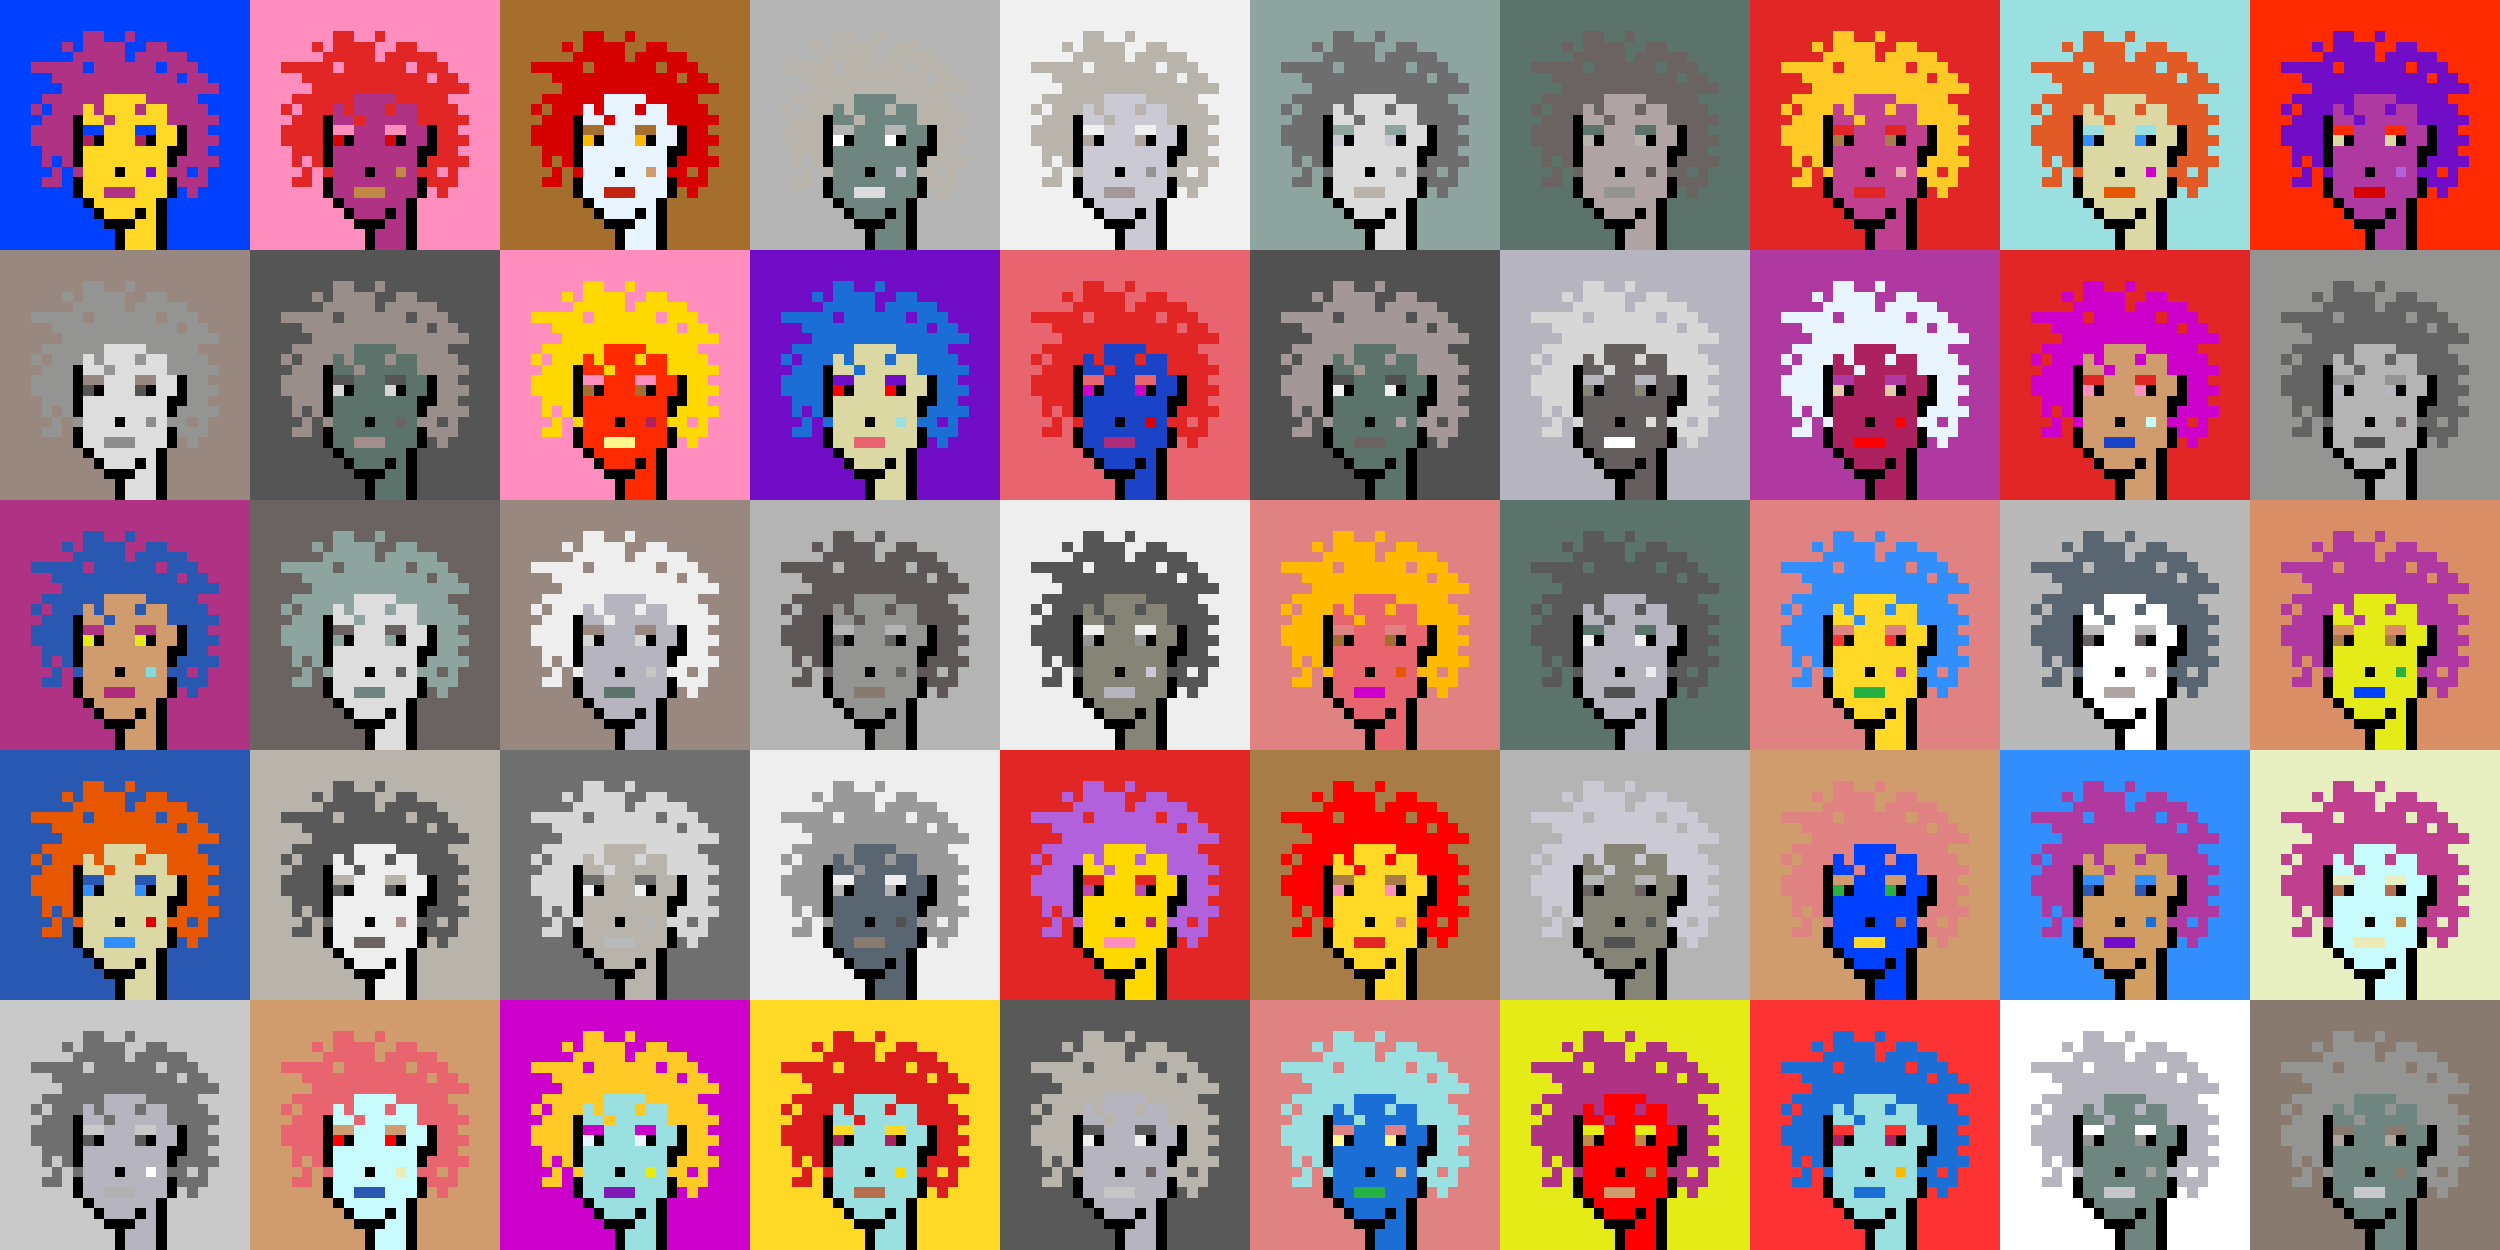 <svg shape-rendering="crispEdges" viewBox="0 0 240 120" xmlns="http://www.w3.org/2000/svg"><rect x="0" y="0" width="240" height="120" fill="#333333" stroke="none"/><style>rect{width:1px;height:1px}rect.bg{width:24px;height:24px}.c1{fill:#e7cba9}.c2{fill:#da8e66}.c3{fill:#ffd800}.c4{fill:#d60404}.c5{fill:#e86570}.c6{fill:#c77514}.c7{fill:#dc1d1d}.c8{fill:#ffc926}.c9{fill:#1a6ed5}.c10{fill:#d09c6e}.c11{fill:#fff68e}.c12{fill:#d29d60}.c13{fill:#80dbda}.c14{fill:#bd47b0}.c15{fill:#b261dc}.c16{fill:#0040ff}.c17{fill:#1a43c8}.c18{fill:#ff8ebe}.c19{fill:#c28946}.c20{fill:#a77c47}.c21{fill:#ffba00}.c22{fill:#ad2160}.c23{fill:#e25b26}.c24{fill:#c42110}.c25{fill:#b03285}.c26{fill:#ca4e11}.c27{fill:#c13f8f}.c28{fill:#e8efc0}.c29{fill:#b66f4e}.c30{fill:#9be0e0}.c31{fill:#e22626}.c32{fill:#2858b1}.c33{fill:#e8f4ff}.c34{fill:#28b143}.c35{fill:#8119b7}.c36{fill:#a66e2c}.c37{fill:#e4eb17}.c38{fill:#ff0000}.c39{fill:#328dfd}.c40{fill:#e08282}.c41{fill:#dcd8a4}.c42{fill:#d60000}.c43{fill:#cd00cb}.c44{fill:#710cc7}.c45{fill:#dbb180}.c46{fill:#ffd926}.c47{fill:#e6aeae}.c48{fill:#eeeab6}.c49{fill:#e65700}.c50{fill:#c8fbfb}.c51{fill:#af2c7b}.c52{fill:#af38a1}.c53{fill:#ff2a00}.c54{fill:#fd3232}.c55{fill:#a39797}.c56{fill:#ffffff}.c57{fill:#6f6f6f}.c58{fill:#afa3a3}.c59{fill:#655e5e}.c60{fill:#897a70}.c61{fill:#a58d8d}.c62{fill:#f0f0f0}.c63{fill:#949593}.c64{fill:#5c736b}.c65{fill:#596570}.c66{fill:#8d8d8d}.c67{fill:#8ea59f}.c68{fill:#5e5757}.c69{fill:#555555}.c70{fill:#595959}.c71{fill:#5d5d5d}.c72{fill:#b8b4ac}.c73{fill:#b1b1b1}.c74{fill:#b0a39b}.c75{fill:#d7d7d7}.c76{fill:#515151}.c77{fill:#b9b9b9}.c78{fill:#9a8e8b}.c79{fill:#636363}.c80{fill:#c6c6c6}.c81{fill:#dddddd}.c82{fill:#6b6361}.c83{fill:#b4b4b4}.c84{fill:#cac9d4}.c85{fill:#dcdcdc}.c86{fill:#6e867f}.c87{fill:#999999}.c88{fill:#dfdfdf}.c89{fill:#c9c9c9}.c90{fill:#988880}.c91{fill:#b6b4bf}.c92{fill:#868377}.c93{fill:#a4a3a0}.c94{fill:#eeeeee}.c95{fill:#6e6e6e}.c96{fill:#6e984d}.c97{fill:#fff68e}.c98{fill:#000000}.c99{fill:#711010}.c100{fill:#dbb180}.c101{fill:#917656}.c102{fill:#5c8539}.c103{fill:#638596}.c104{fill:#7b7b7b}.c105{fill:#d0d0d0}.c106{fill:#aeaeae}.c107{fill:#5e5e5e}.c108{fill:#727272}.c109{fill:#747474}.c110{fill:#373737}</style><defs><g id="h"><rect x="12" y="3"/><rect x="9" y="3"/><rect x="8" y="3"/><rect x="15" y="4"/><rect x="14" y="4"/><rect x="11" y="4"/><rect x="10" y="4"/><rect x="9" y="4"/><rect x="8" y="4"/><rect x="6" y="4"/><rect x="17" y="5"/><rect x="16" y="5"/><rect x="15" y="5"/><rect x="14" y="5"/><rect x="13" y="5"/><rect x="11" y="5"/><rect x="10" y="5"/><rect x="9" y="5"/><rect x="8" y="5"/><rect x="7" y="5"/><rect x="18" y="6"/><rect x="17" y="6"/><rect x="16" y="6"/><rect x="14" y="6"/><rect x="13" y="6"/><rect x="12" y="6"/><rect x="11" y="6"/><rect x="10" y="6"/><rect x="9" y="6"/><rect x="7" y="6"/><rect x="6" y="6"/><rect x="5" y="6"/><rect x="4" y="6"/><rect x="3" y="6"/><rect x="19" y="7"/><rect x="18" y="7"/><rect x="16" y="7"/><rect x="15" y="7"/><rect x="14" y="7"/><rect x="13" y="7"/><rect x="12" y="7"/><rect x="11" y="7"/><rect x="10" y="7"/><rect x="9" y="7"/><rect x="8" y="7"/><rect x="7" y="7"/><rect x="6" y="7"/><rect x="5" y="7"/><rect x="20" y="8"/><rect x="19" y="8"/><rect x="18" y="8"/><rect x="17" y="8"/><rect x="16" y="8"/><rect x="15" y="8"/><rect x="14" y="8"/><rect x="13" y="8"/><rect x="12" y="8"/><rect x="11" y="8"/><rect x="10" y="8"/><rect x="9" y="8"/><rect x="8" y="8"/><rect x="7" y="8"/><rect x="6" y="8"/><rect x="18" y="9"/><rect x="17" y="9"/><rect x="16" y="9"/><rect x="15" y="9"/><rect x="14" y="9"/><rect x="9" y="9"/><rect x="8" y="9"/><rect x="7" y="9"/><rect x="6" y="9"/><rect x="5" y="9"/><rect x="4" y="9"/><rect x="19" y="10"/><rect x="18" y="10"/><rect x="17" y="10"/><rect x="16" y="10"/><rect x="13" y="10"/><rect x="9" y="10"/><rect x="7" y="10"/><rect x="6" y="10"/><rect x="5" y="10"/><rect x="3" y="10"/><rect x="20" y="11"/><rect x="19" y="11"/><rect x="18" y="11"/><rect x="17" y="11"/><rect x="16" y="11"/><rect x="10" y="11"/><rect x="6" y="11"/><rect x="5" y="11"/><rect x="4" y="11"/><rect x="19" y="12"/><rect x="18" y="12"/><rect x="6" y="12"/><rect x="5" y="12"/><rect x="4" y="12"/><rect x="3" y="12"/><rect x="20" y="13"/><rect x="19" y="13"/><rect x="18" y="13"/><rect x="6" y="13"/><rect x="5" y="13"/><rect x="4" y="13"/><rect x="3" y="13"/><rect x="19" y="14"/><rect x="18" y="14"/><rect x="6" y="14"/><rect x="5" y="14"/><rect x="4" y="14"/><rect x="20" y="15"/><rect x="19" y="15"/><rect x="18" y="15"/><rect x="17" y="15"/><rect x="6" y="15"/><rect x="4" y="15"/><rect x="19" y="16"/><rect x="17" y="16"/><rect x="16" y="16"/><rect x="7" y="16"/><rect x="5" y="16"/><rect x="19" y="17"/><rect x="18" y="17"/><rect x="17" y="17"/><rect x="5" y="17"/><rect x="4" y="17"/><rect x="18" y="18"/></g><g id="s"><rect x="13" y="9"/> <rect x="12" y="9"/> <rect x="11" y="9"/> <rect x="10" y="9"/> <rect x="15" y="10"/> <rect x="14" y="10"/> <rect x="12" y="10"/> <rect x="11" y="10"/> <rect x="10" y="10"/> <rect x="8" y="10"/> <rect x="15" y="11"/> <rect x="14" y="11"/> <rect x="13" y="11"/> <rect x="12" y="11"/> <rect x="11" y="11"/> <rect x="9" y="11"/> <rect x="8" y="11"/> <rect x="16" y="12"/> <rect x="15" y="12"/> <rect x="12" y="12"/> <rect x="11" y="12"/> <rect x="10" y="12"/> <rect x="16" y="13"/> <rect x="15" y="13"/> <rect x="12" y="13"/> <rect x="11" y="13"/> <rect x="10" y="13"/> <rect x="15" y="14"/> <rect x="14" y="14"/> <rect x="13" y="14"/> <rect x="12" y="14"/> <rect x="11" y="14"/> <rect x="10" y="14"/> <rect x="9" y="14"/> <rect x="8" y="14"/> <rect x="15" y="15"/> <rect x="14" y="15"/> <rect x="13" y="15"/> <rect x="12" y="15"/> <rect x="11" y="15"/> <rect x="10" y="15"/> <rect x="9" y="15"/> <rect x="8" y="15"/> <rect x="15" y="16"/> <rect x="13" y="16"/> <rect x="12" y="16"/> <rect x="10" y="16"/> <rect x="9" y="16"/> <rect x="8" y="16"/> <rect x="15" y="17"/> <rect x="14" y="17"/> <rect x="13" y="17"/> <rect x="12" y="17"/> <rect x="11" y="17"/> <rect x="10" y="17"/> <rect x="9" y="17"/> <rect x="8" y="17"/> <rect x="15" y="18"/> <rect x="14" y="18"/> <rect x="13" y="18"/> <rect x="9" y="18"/> <rect x="8" y="18"/> <rect x="14" y="19"/> <rect x="13" y="19"/> <rect x="12" y="19"/> <rect x="11" y="19"/> <rect x="10" y="19"/> <rect x="9" y="19"/> <rect x="14" y="20"/> <rect x="12" y="20"/> <rect x="11" y="20"/> <rect x="10" y="20"/> <rect x="14" y="21"/> <rect x="13" y="21"/> <rect x="14" y="22"/> <rect x="13" y="22"/> <rect x="12" y="22"/> <rect x="14" y="23"/> <rect x="13" y="23"/> <rect x="12" y="23"/></g><g id="o"><rect x="7" y="11" /><rect x="17" y="12" /><rect x="7" y="12" /><rect x="17" y="13" /><rect x="14" y="13" /><rect x="9" y="13" /><rect x="7" y="13" /><rect x="17" y="14" /><rect x="16" y="14" /><rect x="7" y="14" /><rect x="16" y="15" /><rect x="7" y="15" /><rect x="11" y="16" /><rect x="16" y="17" /><rect x="7" y="17" /><rect x="16" y="18" /><rect x="7" y="18" /><rect x="15" y="19" /><rect x="8" y="19" /><rect x="15" y="20" /><rect x="13" y="20" /><rect x="9" y="20" /><rect x="15" y="21" /><rect x="12" y="21" /><rect x="11" y="21" /><rect x="10" y="21" /><rect x="15" y="22" /><rect x="11" y="22" /><rect x="15" y="23" /><rect x="11" y="23" /></g><g id="de"><rect x="14" y="12" /><rect x="13" y="12" /><rect x="9" y="12" /><rect x="8" y="12" /></g><g id="le"><rect x="13" y="13" /><rect x="8" y="13" /></g><g id="l"><rect x="12" y="18" /><rect x="11" y="18" /><rect x="10" y="18" /></g><g id="m"><rect x="14" y="16" /></g></defs><g transform="translate(0, 0)"><rect class="bg c16"></rect><use href="#h" class="c25" /><use href="#s" class="c46" /><use href="#de" class="c16" /><use href="#le" class="c22" /><use href="#m" class="c44" /><use href="#l" class="c25" /><use href="#o" fill="black" /></g><g transform="translate(24, 0)"><rect class="bg c18"></rect><use href="#h" class="c31" /><use href="#s" class="c25" /><use href="#de" class="c18" /><use href="#le" class="c4" /><use href="#m" class="c19" /><use href="#l" class="c19" /><use href="#o" fill="black" /></g><g transform="translate(48, 0)"><rect class="bg c36"></rect><use href="#h" class="c42" /><use href="#s" class="c33" /><use href="#de" class="c36" /><use href="#le" class="c21" /><use href="#m" class="c10" /><use href="#l" class="c24" /><use href="#o" fill="black" /></g><g transform="translate(72, 0)"><rect class="bg c83"></rect><use href="#h" class="c72" /><use href="#s" class="c86" /><use href="#de" class="c83" /><use href="#le" class="c56" /><use href="#m" class="c84" /><use href="#l" class="c85" /><use href="#o" fill="black" /></g><g transform="translate(96, 0)"><rect class="bg c62"></rect><use href="#h" class="c72" /><use href="#s" class="c84" /><use href="#de" class="c62" /><use href="#le" class="c74" /><use href="#m" class="c63" /><use href="#l" class="c55" /><use href="#o" fill="black" /></g><g transform="translate(120, 0)"><rect class="bg c67"></rect><use href="#h" class="c95" /><use href="#s" class="c85" /><use href="#de" class="c67" /><use href="#le" class="c84" /><use href="#m" class="c87" /><use href="#l" class="c72" /><use href="#o" fill="black" /></g><g transform="translate(144, 0)"><rect class="bg c64"></rect><use href="#h" class="c82" /><use href="#s" class="c58" /><use href="#de" class="c64" /><use href="#le" class="c72" /><use href="#m" class="c68" /><use href="#l" class="c63" /><use href="#o" fill="black" /></g><g transform="translate(168, 0)"><rect class="bg c31"></rect><use href="#h" class="c8" /><use href="#s" class="c27" /><use href="#de" class="c31" /><use href="#le" class="c20" /><use href="#m" class="c47" /><use href="#l" class="c31" /><use href="#o" fill="black" /></g><g transform="translate(192, 0)"><rect class="bg c30"></rect><use href="#h" class="c23" /><use href="#s" class="c41" /><use href="#de" class="c30" /><use href="#le" class="c39" /><use href="#m" class="c43" /><use href="#l" class="c49" /><use href="#o" fill="black" /></g><g transform="translate(216, 0)"><rect class="bg c53"></rect><use href="#h" class="c44" /><use href="#s" class="c52" /><use href="#de" class="c53" /><use href="#le" class="c41" /><use href="#m" class="c15" /><use href="#l" class="c42" /><use href="#o" fill="black" /></g><g transform="translate(0, 24)"><rect class="bg c90"></rect><use href="#h" class="c63" /><use href="#s" class="c81" /><use href="#de" class="c90" /><use href="#le" class="c69" /><use href="#m" class="c66" /><use href="#l" class="c66" /><use href="#o" fill="black" /></g><g transform="translate(24, 24)"><rect class="bg c69"></rect><use href="#h" class="c78" /><use href="#s" class="c64" /><use href="#de" class="c69" /><use href="#le" class="c75" /><use href="#m" class="c82" /><use href="#l" class="c61" /><use href="#o" fill="black" /></g><g transform="translate(48, 24)"><rect class="bg c18"></rect><use href="#h" class="c3" /><use href="#s" class="c53" /><use href="#de" class="c18" /><use href="#le" class="c36" /><use href="#m" class="c22" /><use href="#l" class="c11" /><use href="#o" fill="black" /></g><g transform="translate(72, 24)"><rect class="bg c44"></rect><use href="#h" class="c9" /><use href="#s" class="c41" /><use href="#de" class="c44" /><use href="#le" class="c38" /><use href="#m" class="c30" /><use href="#l" class="c5" /><use href="#o" fill="black" /></g><g transform="translate(96, 24)"><rect class="bg c5"></rect><use href="#h" class="c31" /><use href="#s" class="c17" /><use href="#de" class="c5" /><use href="#le" class="c43" /><use href="#m" class="c42" /><use href="#l" class="c51" /><use href="#o" fill="black" /></g><g transform="translate(120, 24)"><rect class="bg c76"></rect><use href="#h" class="c55" /><use href="#s" class="c64" /><use href="#de" class="c76" /><use href="#le" class="c62" /><use href="#m" class="c58" /><use href="#l" class="c82" /><use href="#o" fill="black" /></g><g transform="translate(144, 24)"><rect class="bg c91"></rect><use href="#h" class="c75" /><use href="#s" class="c59" /><use href="#de" class="c91" /><use href="#le" class="c92" /><use href="#m" class="c88" /><use href="#l" class="c56" /><use href="#o" fill="black" /></g><g transform="translate(168, 24)"><rect class="bg c52"></rect><use href="#h" class="c33" /><use href="#s" class="c22" /><use href="#de" class="c52" /><use href="#le" class="c1" /><use href="#m" class="c38" /><use href="#l" class="c38" /><use href="#o" fill="black" /></g><g transform="translate(192, 24)"><rect class="bg c31"></rect><use href="#h" class="c43" /><use href="#s" class="c10" /><use href="#de" class="c31" /><use href="#le" class="c18" /><use href="#m" class="c50" /><use href="#l" class="c17" /><use href="#o" fill="black" /></g><g transform="translate(216, 24)"><rect class="bg c63"></rect><use href="#h" class="c79" /><use href="#s" class="c83" /><use href="#de" class="c63" /><use href="#le" class="c91" /><use href="#m" class="c82" /><use href="#l" class="c76" /><use href="#o" fill="black" /></g><g transform="translate(0, 48)"><rect class="bg c25"></rect><use href="#h" class="c32" /><use href="#s" class="c10" /><use href="#de" class="c25" /><use href="#le" class="c37" /><use href="#m" class="c13" /><use href="#l" class="c51" /><use href="#o" fill="black" /></g><g transform="translate(24, 48)"><rect class="bg c82"></rect><use href="#h" class="c67" /><use href="#s" class="c81" /><use href="#de" class="c82" /><use href="#le" class="c67" /><use href="#m" class="c71" /><use href="#l" class="c86" /><use href="#o" fill="black" /></g><g transform="translate(48, 48)"><rect class="bg c90"></rect><use href="#h" class="c94" /><use href="#s" class="c91" /><use href="#de" class="c90" /><use href="#le" class="c75" /><use href="#m" class="c80" /><use href="#l" class="c64" /><use href="#o" fill="black" /></g><g transform="translate(72, 48)"><rect class="bg c83"></rect><use href="#h" class="c68" /><use href="#s" class="c63" /><use href="#de" class="c83" /><use href="#le" class="c79" /><use href="#m" class="c79" /><use href="#l" class="c60" /><use href="#o" fill="black" /></g><g transform="translate(96, 48)"><rect class="bg c94"></rect><use href="#h" class="c69" /><use href="#s" class="c92" /><use href="#de" class="c94" /><use href="#le" class="c63" /><use href="#m" class="c84" /><use href="#l" class="c91" /><use href="#o" fill="black" /></g><g transform="translate(120, 48)"><rect class="bg c40"></rect><use href="#h" class="c21" /><use href="#s" class="c5" /><use href="#de" class="c40" /><use href="#le" class="c36" /><use href="#m" class="c49" /><use href="#l" class="c43" /><use href="#o" fill="black" /></g><g transform="translate(144, 48)"><rect class="bg c64"></rect><use href="#h" class="c70" /><use href="#s" class="c91" /><use href="#de" class="c64" /><use href="#le" class="c62" /><use href="#m" class="c94" /><use href="#l" class="c76" /><use href="#o" fill="black" /></g><g transform="translate(168, 48)"><rect class="bg c40"></rect><use href="#h" class="c39" /><use href="#s" class="c46" /><use href="#de" class="c40" /><use href="#le" class="c54" /><use href="#m" class="c52" /><use href="#l" class="c34" /><use href="#o" fill="black" /></g><g transform="translate(192, 48)"><rect class="bg c77"></rect><use href="#h" class="c65" /><use href="#s" class="c56" /><use href="#de" class="c77" /><use href="#le" class="c59" /><use href="#m" class="c58" /><use href="#l" class="c58" /><use href="#o" fill="black" /></g><g transform="translate(216, 48)"><rect class="bg c2"></rect><use href="#h" class="c52" /><use href="#s" class="c37" /><use href="#de" class="c2" /><use href="#le" class="c20" /><use href="#m" class="c34" /><use href="#l" class="c16" /><use href="#o" fill="black" /></g><g transform="translate(0, 72)"><rect class="bg c32"></rect><use href="#h" class="c49" /><use href="#s" class="c41" /><use href="#de" class="c32" /><use href="#le" class="c39" /><use href="#m" class="c4" /><use href="#l" class="c39" /><use href="#o" fill="black" /></g><g transform="translate(24, 72)"><rect class="bg c72"></rect><use href="#h" class="c70" /><use href="#s" class="c94" /><use href="#de" class="c72" /><use href="#le" class="c70" /><use href="#m" class="c61" /><use href="#l" class="c82" /><use href="#o" fill="black" /></g><g transform="translate(48, 72)"><rect class="bg c57"></rect><use href="#h" class="c75" /><use href="#s" class="c72" /><use href="#de" class="c57" /><use href="#le" class="c62" /><use href="#m" class="c83" /><use href="#l" class="c77" /><use href="#o" fill="black" /></g><g transform="translate(72, 72)"><rect class="bg c94"></rect><use href="#h" class="c87" /><use href="#s" class="c65" /><use href="#de" class="c94" /><use href="#le" class="c83" /><use href="#m" class="c76" /><use href="#l" class="c60" /><use href="#o" fill="black" /></g><g transform="translate(96, 72)"><rect class="bg c31"></rect><use href="#h" class="c15" /><use href="#s" class="c3" /><use href="#de" class="c31" /><use href="#le" class="c14" /><use href="#m" class="c22" /><use href="#l" class="c18" /><use href="#o" fill="black" /></g><g transform="translate(120, 72)"><rect class="bg c20"></rect><use href="#h" class="c38" /><use href="#s" class="c46" /><use href="#de" class="c20" /><use href="#le" class="c18" /><use href="#m" class="c2" /><use href="#l" class="c31" /><use href="#o" fill="black" /></g><g transform="translate(144, 72)"><rect class="bg c83"></rect><use href="#h" class="c84" /><use href="#s" class="c92" /><use href="#de" class="c83" /><use href="#le" class="c82" /><use href="#m" class="c69" /><use href="#l" class="c76" /><use href="#o" fill="black" /></g><g transform="translate(168, 72)"><rect class="bg c10"></rect><use href="#h" class="c40" /><use href="#s" class="c16" /><use href="#de" class="c10" /><use href="#le" class="c34" /><use href="#m" class="c29" /><use href="#l" class="c46" /><use href="#o" fill="black" /></g><g transform="translate(192, 72)"><rect class="bg c39"></rect><use href="#h" class="c52" /><use href="#s" class="c12" /><use href="#de" class="c39" /><use href="#le" class="c32" /><use href="#m" class="c9" /><use href="#l" class="c44" /><use href="#o" fill="black" /></g><g transform="translate(216, 72)"><rect class="bg c28"></rect><use href="#h" class="c27" /><use href="#s" class="c50" /><use href="#de" class="c28" /><use href="#le" class="c29" /><use href="#m" class="c19" /><use href="#l" class="c48" /><use href="#o" fill="black" /></g><g transform="translate(0, 96)"><rect class="bg c89"></rect><use href="#h" class="c57" /><use href="#s" class="c91" /><use href="#de" class="c89" /><use href="#le" class="c70" /><use href="#m" class="c56" /><use href="#l" class="c73" /><use href="#o" fill="black" /></g><g transform="translate(24, 96)"><rect class="bg c10"></rect><use href="#h" class="c5" /><use href="#s" class="c50" /><use href="#de" class="c10" /><use href="#le" class="c38" /><use href="#m" class="c48" /><use href="#l" class="c32" /><use href="#o" fill="black" /></g><g transform="translate(48, 96)"><rect class="bg c43"></rect><use href="#h" class="c8" /><use href="#s" class="c30" /><use href="#de" class="c43" /><use href="#le" class="c33" /><use href="#m" class="c37" /><use href="#l" class="c35" /><use href="#o" fill="black" /></g><g transform="translate(72, 96)"><rect class="bg c46"></rect><use href="#h" class="c7" /><use href="#s" class="c30" /><use href="#de" class="c46" /><use href="#le" class="c22" /><use href="#m" class="c3" /><use href="#l" class="c29" /><use href="#o" fill="black" /></g><g transform="translate(96, 96)"><rect class="bg c70"></rect><use href="#h" class="c72" /><use href="#s" class="c91" /><use href="#de" class="c70" /><use href="#le" class="c62" /><use href="#m" class="c82" /><use href="#l" class="c80" /><use href="#o" fill="black" /></g><g transform="translate(120, 96)"><rect class="bg c40"></rect><use href="#h" class="c30" /><use href="#s" class="c9" /><use href="#de" class="c40" /><use href="#le" class="c11" /><use href="#m" class="c45" /><use href="#l" class="c34" /><use href="#o" fill="black" /></g><g transform="translate(144, 96)"><rect class="bg c37"></rect><use href="#h" class="c25" /><use href="#s" class="c38" /><use href="#de" class="c37" /><use href="#le" class="c19" /><use href="#m" class="c20" /><use href="#l" class="c10" /><use href="#o" fill="black" /></g><g transform="translate(168, 96)"><rect class="bg c54"></rect><use href="#h" class="c9" /><use href="#s" class="c30" /><use href="#de" class="c54" /><use href="#le" class="c22" /><use href="#m" class="c21" /><use href="#l" class="c9" /><use href="#o" fill="black" /></g><g transform="translate(192, 96)"><rect class="bg c56"></rect><use href="#h" class="c91" /><use href="#s" class="c86" /><use href="#de" class="c56" /><use href="#le" class="c63" /><use href="#m" class="c93" /><use href="#l" class="c80" /><use href="#o" fill="black" /></g><g transform="translate(216, 96)"><rect class="bg c60"></rect><use href="#h" class="c63" /><use href="#s" class="c86" /><use href="#de" class="c60" /><use href="#le" class="c74" /><use href="#m" class="c60" /><use href="#l" class="c89" /><use href="#o" fill="black" /></g></svg>